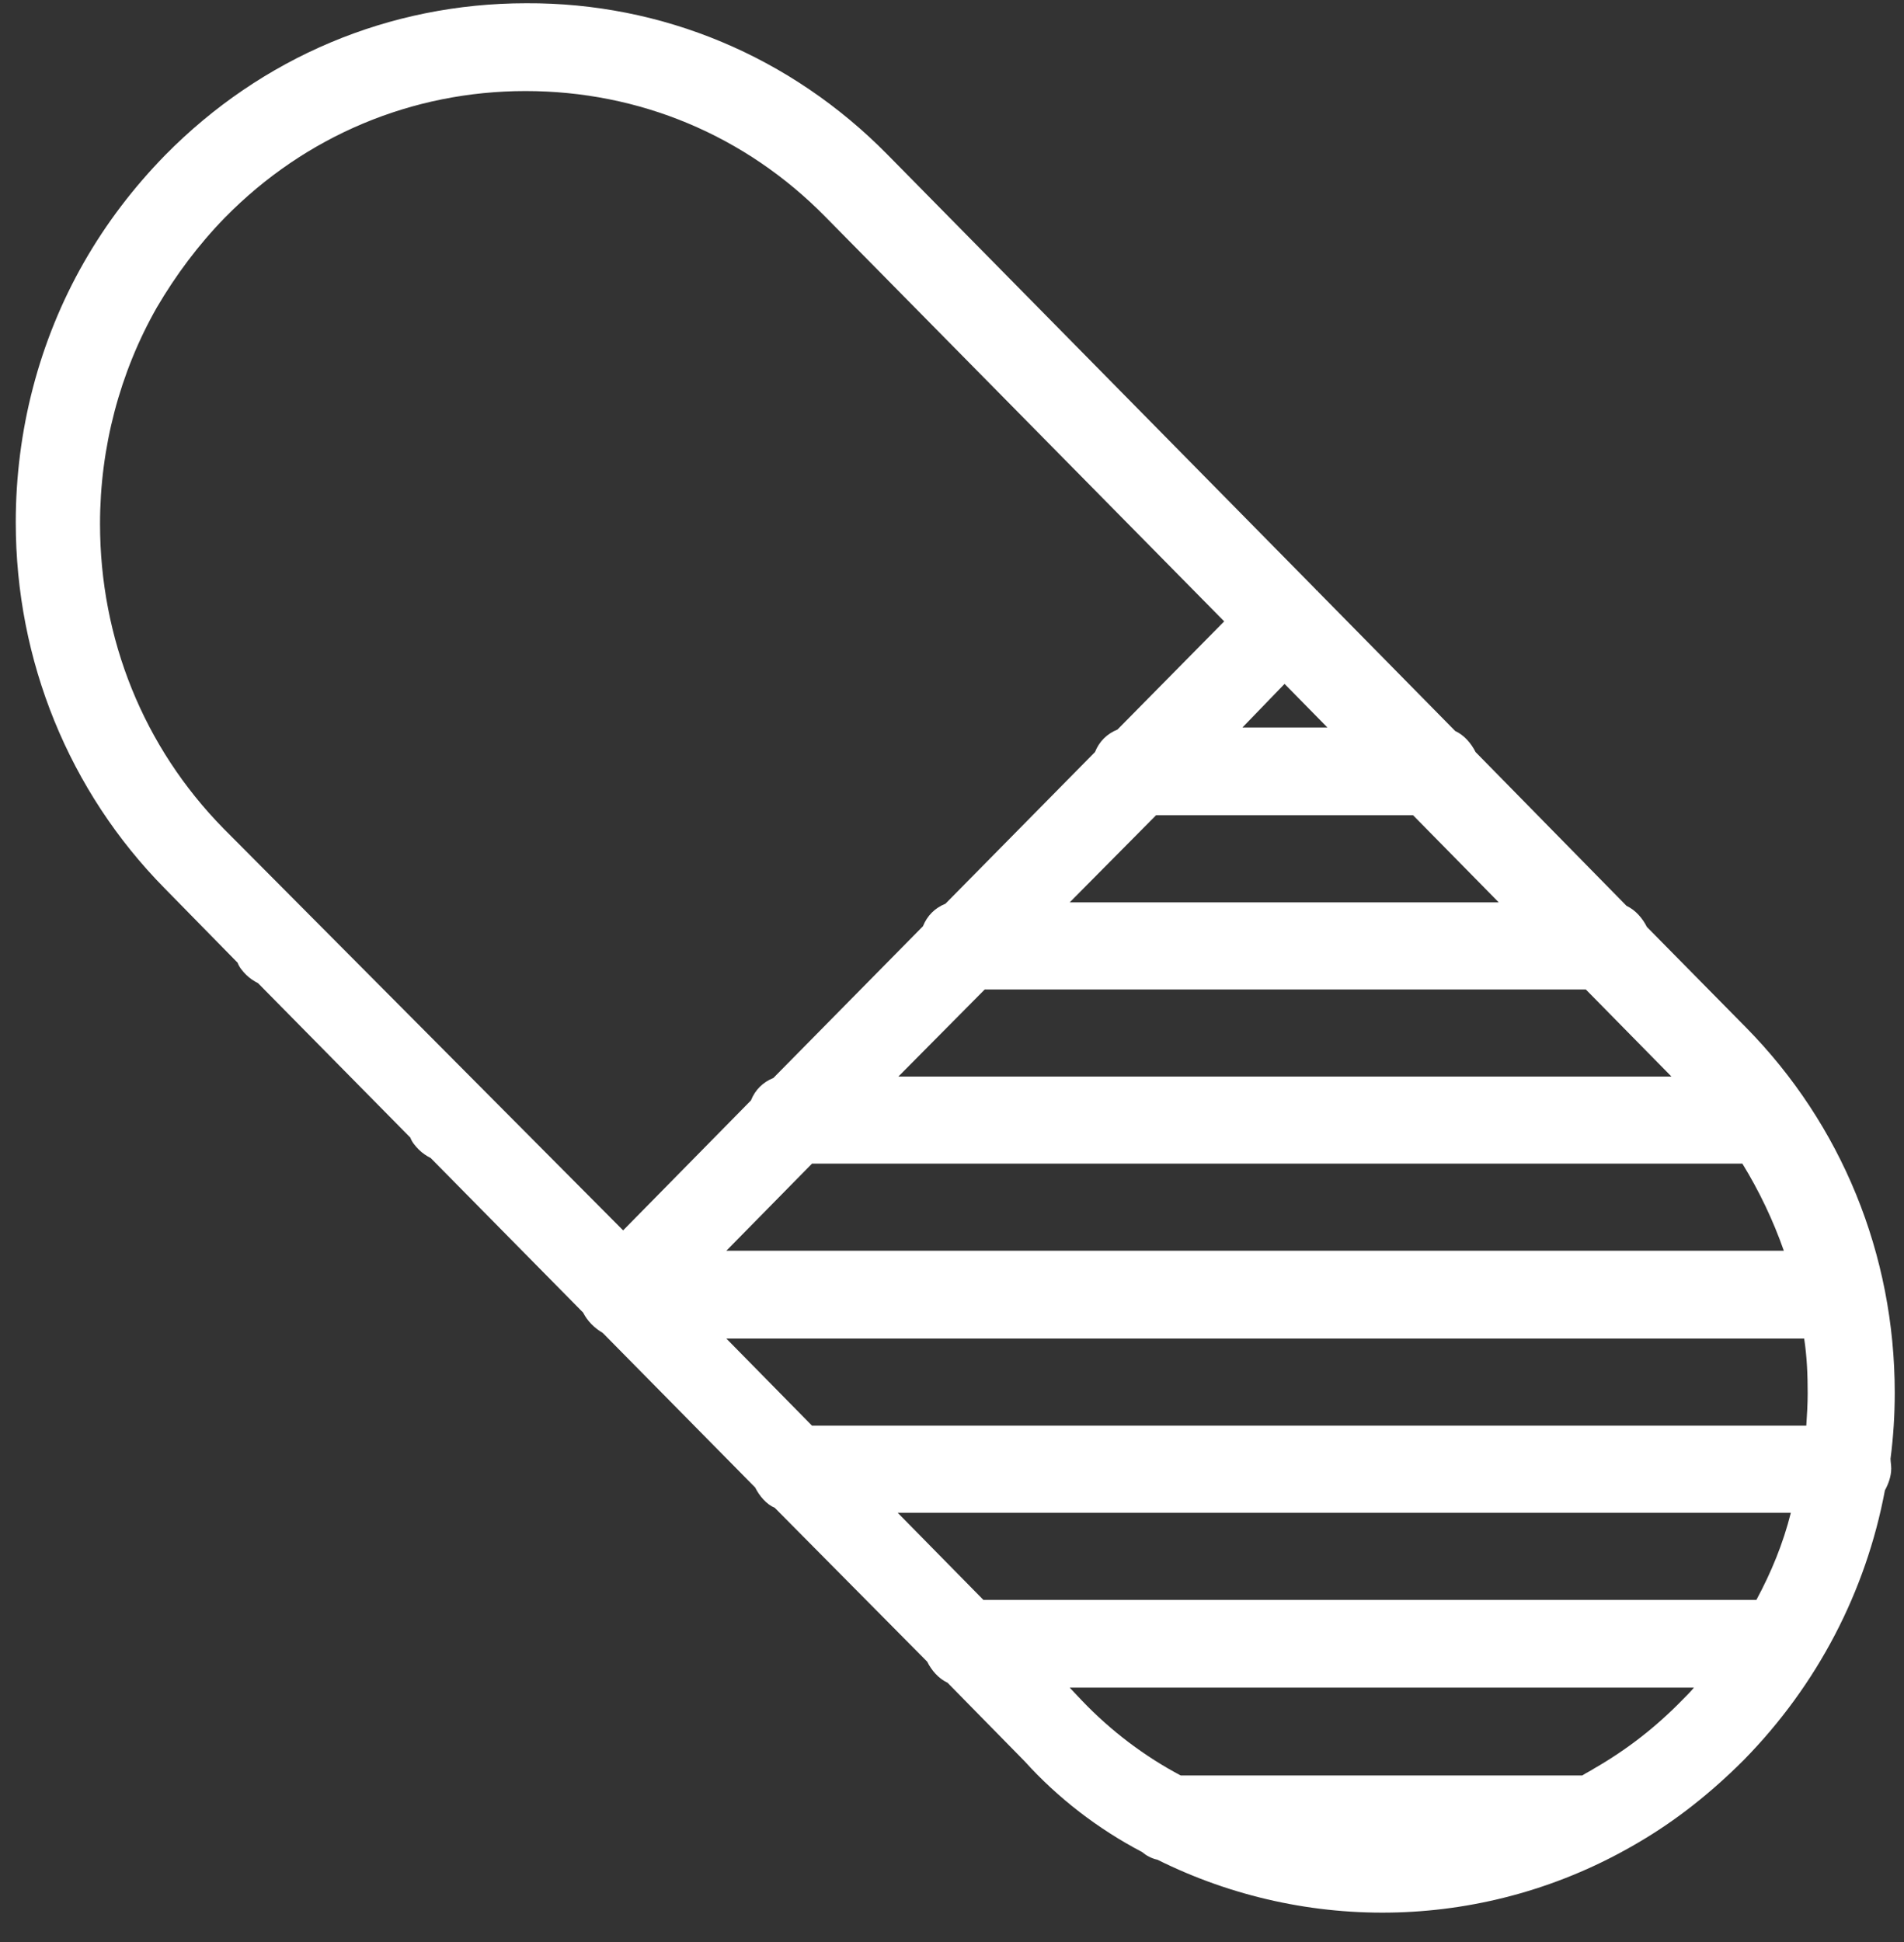 <svg width="51" height="52" viewBox="0 0 51 52" fill="none" xmlns="http://www.w3.org/2000/svg">
<rect x="0" y="0" width="51" height="52" fill="#333333" stroke="none"/>
<path d="M28.653 45.189H45.373C45.279 45.302 45.185 45.396 45.072 45.509C44.358 46.242 43.586 46.844 42.703 47.352C42.59 47.427 42.495 47.465 42.383 47.54H31.625C30.665 47.032 29.762 46.355 28.973 45.528L28.653 45.189ZM5.989 22.187C3.845 20.005 2.679 17.109 2.679 14.024C2.679 11.993 3.205 9.98 4.202 8.231C4.71 7.366 5.312 6.557 6.027 5.824C8.171 3.642 11.03 2.438 14.077 2.438C17.123 2.438 19.963 3.623 22.108 5.805L32.791 16.638L29.932 19.535C29.65 19.648 29.443 19.855 29.33 20.137L25.324 24.199C25.042 24.312 24.835 24.519 24.722 24.801L20.716 28.864C20.434 28.977 20.227 29.183 20.114 29.466L16.691 32.945L5.989 22.187ZM34.408 18.312L35.555 19.479H33.28L34.408 18.312ZM30.966 21.829H37.85L40.145 24.162H28.653L30.966 21.829ZM44.771 28.826H24.064L26.377 26.494H42.477L44.771 28.826ZM46.671 31.158C47.122 31.892 47.498 32.682 47.781 33.49H19.456L21.75 31.158H46.671ZM48.383 38.174H21.75L19.456 35.842H48.326C48.401 36.331 48.42 36.819 48.42 37.309C48.42 37.591 48.401 37.892 48.383 38.174ZM47.047 42.838H26.339L24.045 40.506H47.969C47.762 41.333 47.442 42.105 47.047 42.838ZM30.59 49.59C30.703 49.684 30.835 49.76 31.004 49.797C35.01 51.791 39.844 51.715 43.868 49.346C44.903 48.744 45.843 47.992 46.709 47.126C48.683 45.114 49.981 42.612 50.489 39.904C50.583 39.735 50.658 39.528 50.658 39.321C50.658 39.227 50.639 39.133 50.639 39.058C50.715 38.475 50.752 37.892 50.752 37.29C50.752 33.584 49.323 30.105 46.765 27.509L44.113 24.82C44 24.594 43.812 24.369 43.568 24.256L39.524 20.137C39.411 19.911 39.223 19.685 38.978 19.573L35.292 15.83C35.292 15.83 35.292 15.811 35.273 15.811C35.254 15.811 35.255 15.811 35.255 15.792L23.763 4.131C21.186 1.517 17.744 0.069 14.095 0.087C10.428 0.087 7.005 1.536 4.428 4.15C3.582 5.015 2.848 5.974 2.246 7.028C1.043 9.134 0.422 11.541 0.422 13.986C0.422 17.692 1.851 21.19 4.409 23.785L6.365 25.779C6.403 25.892 6.497 26.005 6.591 26.099C6.685 26.193 6.798 26.268 6.911 26.325L10.992 30.462C11.03 30.575 11.124 30.688 11.218 30.782C11.312 30.876 11.425 30.951 11.537 31.008L15.619 35.146C15.732 35.371 15.92 35.559 16.145 35.691L20.227 39.829C20.34 40.054 20.528 40.28 20.753 40.374L24.835 44.493C24.948 44.719 25.136 44.945 25.38 45.057L27.449 47.164C28.333 48.142 29.405 48.969 30.59 49.59Z" fill="white"/>
</svg>

